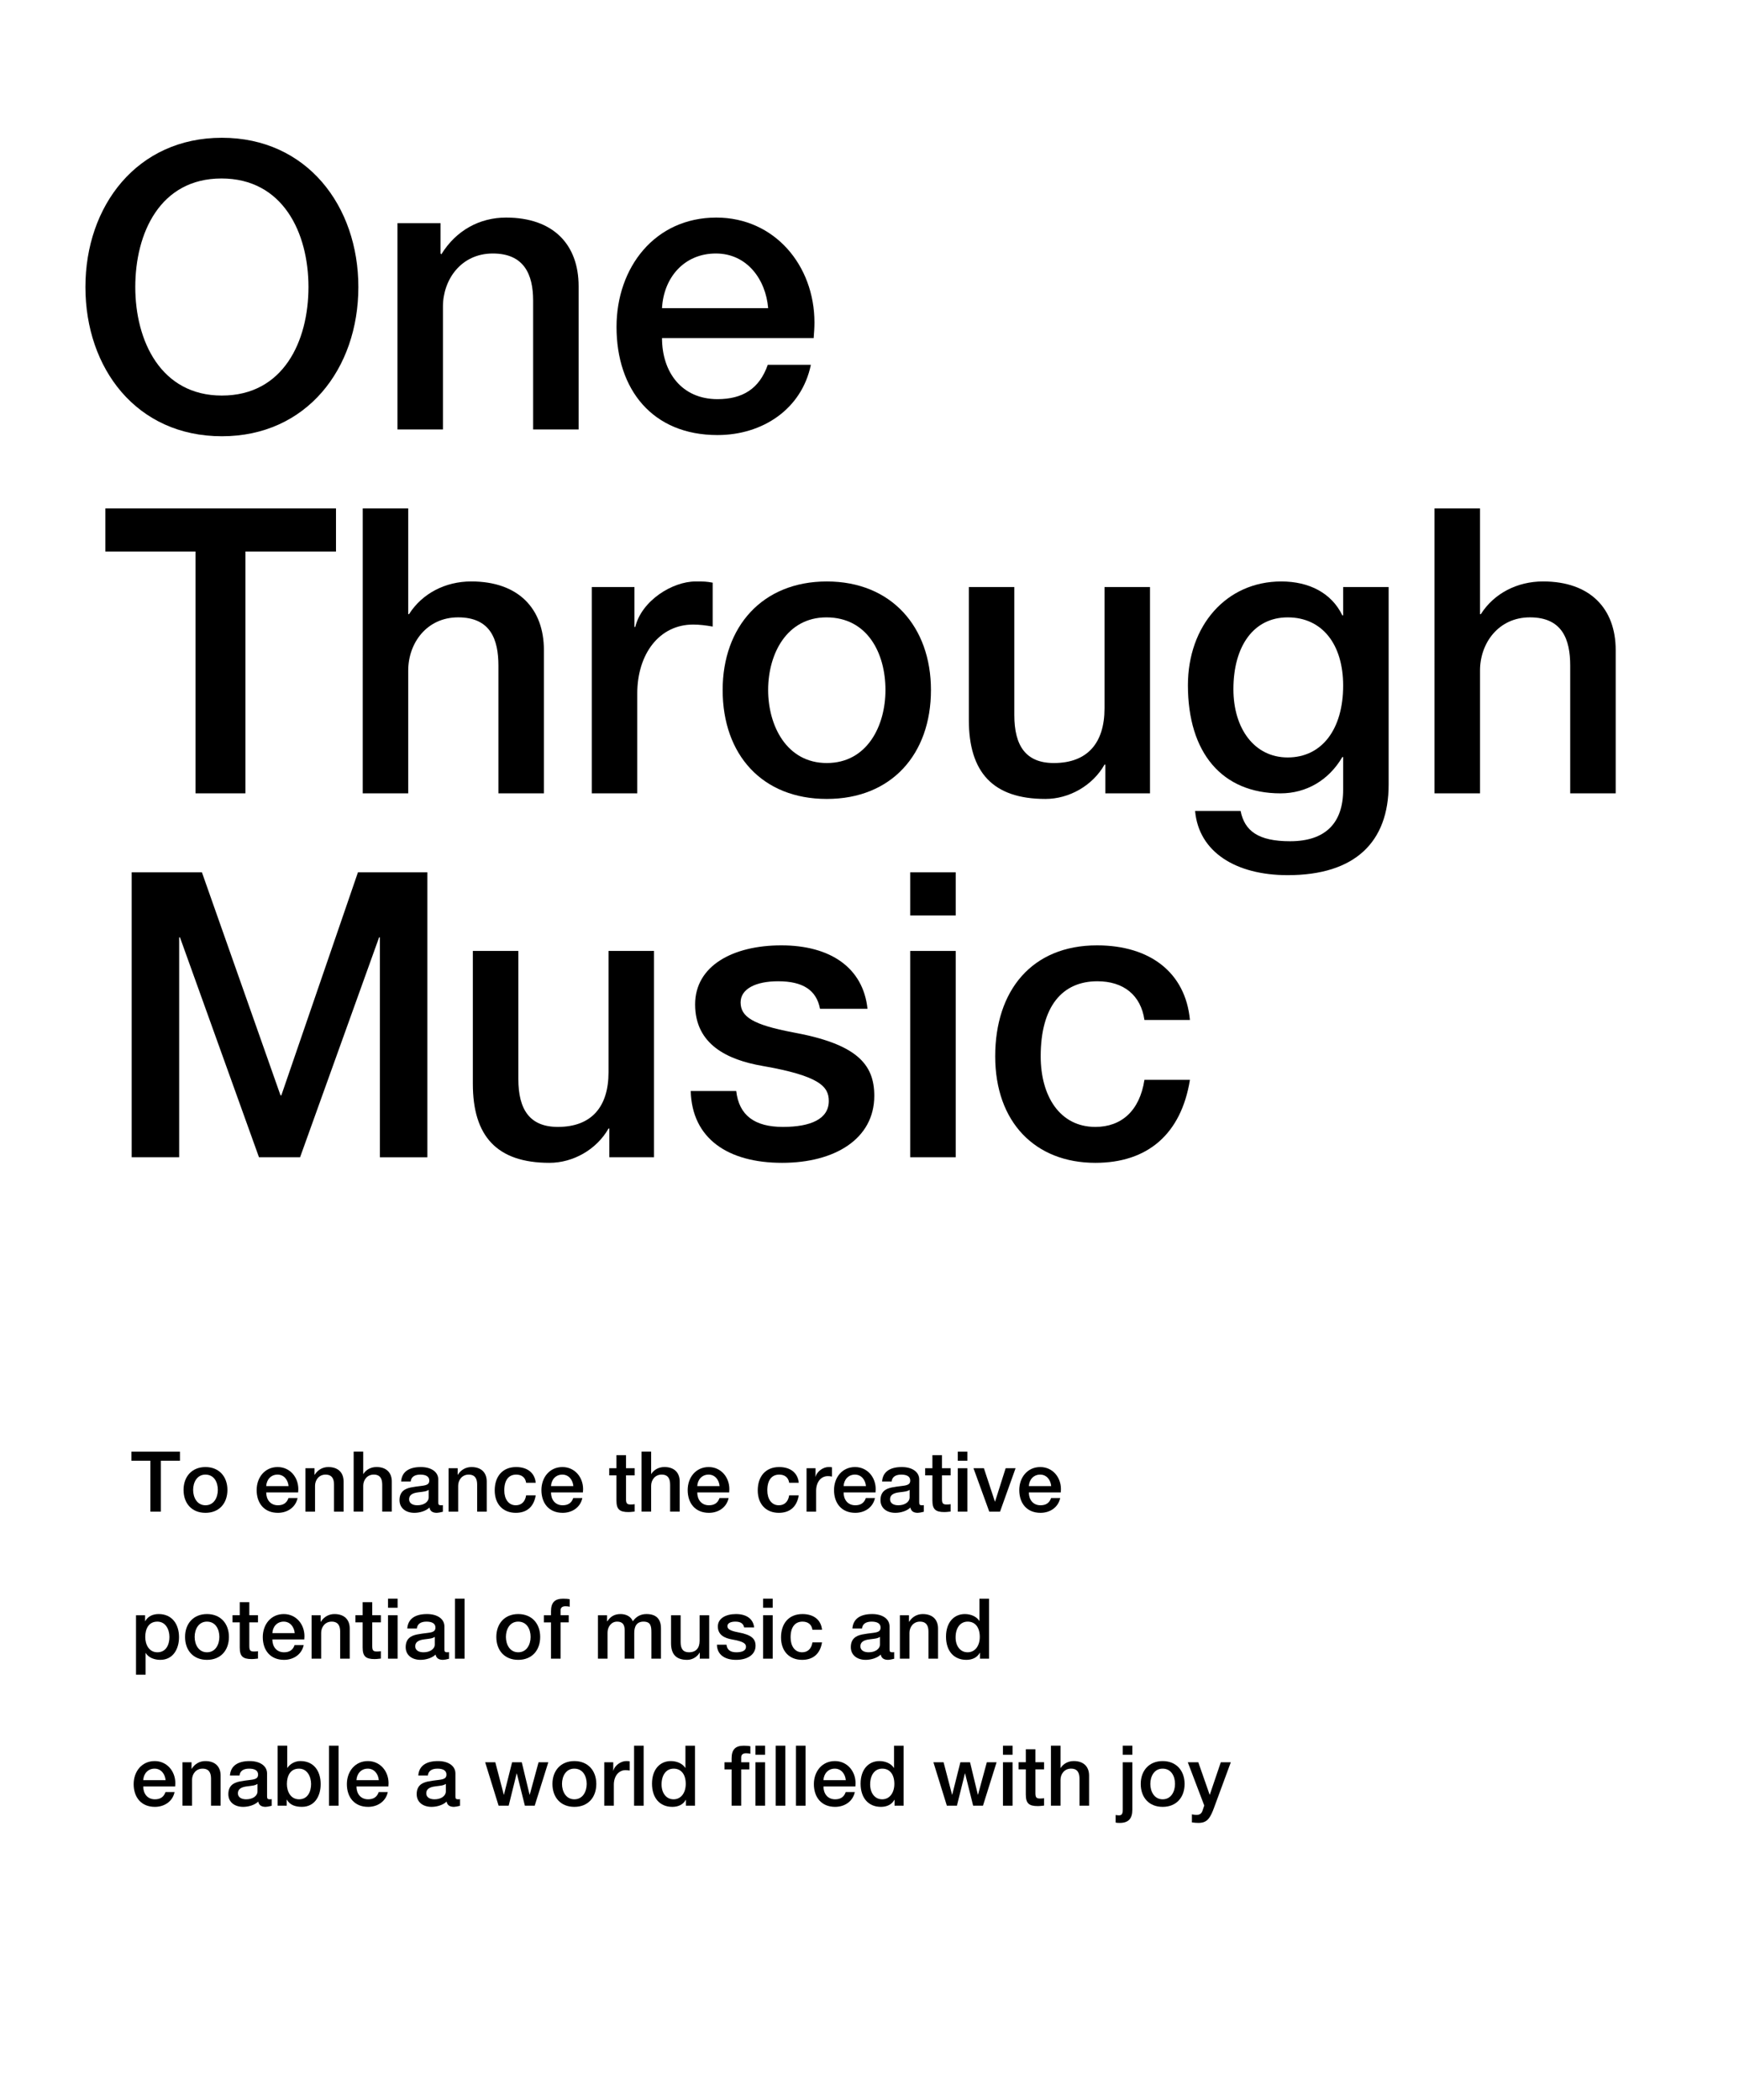 <?xml version="1.0" encoding="utf-8"?>
<!-- Generator: Adobe Illustrator 25.0.1, SVG Export Plug-In . SVG Version: 6.00 Build 0)  -->
<svg version="1.1" id="レイヤー_2" xmlns="http://www.w3.org/2000/svg" xmlns:xlink="http://www.w3.org/1999/xlink" x="0px"
	 y="0px" viewBox="0 0 828 1000" style="enable-background:new 0 0 828 1000;" xml:space="preserve">
<g>
	<path d="M85.68,691.19v4.32H76.6v24.25h-5v-24.25h-9.04v-4.32H85.68z"/>
	<path d="M108.28,709.4c0,6.44-3.96,10.92-10.44,10.92c-6.48,0-10.44-4.44-10.44-10.92c0-6.32,3.96-10.88,10.44-10.88
		C104.32,698.52,108.28,703.08,108.28,709.4z M97.84,716.72c4.04,0,5.88-3.72,5.88-7.32c0-3.68-1.8-7.28-5.92-7.28
		c-3.96,0-5.84,3.64-5.84,7.28C91.96,712.96,93.79,716.72,97.84,716.72z"/>
	<path d="M142.04,709.04c0,0.52-0.04,1.04-0.08,1.56h-15.2c0,3.4,1.96,6.12,5.56,6.12c2.52,0,4.2-1.04,5.04-3.44h4.32
		c-0.92,4.44-4.84,7.04-9.36,7.04c-6.52,0-10.12-4.56-10.12-10.84c0-5.96,3.84-10.96,10-10.96
		C138.04,698.52,142.04,703.32,142.04,709.04z M137.39,707.6c-0.24-2.88-2.12-5.48-5.24-5.48c-3.2,0-5.24,2.44-5.4,5.48H137.39z"/>
	<path d="M163.6,705.4v14.36h-4.56v-12.92c0-2.64-0.92-4.72-4.04-4.72c-3.2,0-5,2.64-5,5.32v12.32h-4.56v-20.68h4.32v3.04l0.08,0.08
		c1.48-2.4,3.84-3.68,6.48-3.68C161.07,698.52,163.6,701.24,163.6,705.4z"/>
	<path d="M172.95,691.19v10.6h0.08c1.32-2.08,3.64-3.28,6.24-3.28c4.76,0,7.28,2.76,7.28,6.88v14.36h-4.56v-12.8
		c0-2.64-0.8-4.84-4.04-4.84c-3.16,0-5,2.6-5,5.32v12.32h-4.56v-28.57H172.95z"/>
	<path d="M208.67,704.4v10.88c0,1.08,0.24,1.44,1.24,1.44c0.24,0,0.64,0,0.96-0.08v3.16c-1.16,0.32-2.36,0.52-2.88,0.52
		c-2,0-3.2-0.8-3.52-2.52c-1.64,1.64-4.64,2.52-7.16,2.52c-4.08,0-7.08-2.24-7.08-6.04c0-3.88,2.28-5.4,5.36-6.04
		c1.56-0.32,3.28-0.52,5.2-0.76c2.76-0.32,3.6-0.96,3.6-2.56c0-1.8-1.44-2.8-4.28-2.8c-2.8,0-4.36,1.2-4.56,3.28h-4.56
		c0.32-4.52,3.6-6.88,9.4-6.88C205.39,698.52,208.67,700.88,208.67,704.4z M198.71,716.72c3.12,0,5.4-1.56,5.4-3.8v-3.52
		c-1.24,0.76-1.84,0.76-5,1.16c-3,0.36-4.32,1.44-4.32,3.32C194.79,715.6,196.23,716.72,198.71,716.72z"/>
	<path d="M231.75,705.4v14.36h-4.56v-12.92c0-2.64-0.92-4.72-4.04-4.72c-3.2,0-5,2.64-5,5.32v12.32h-4.56v-20.68h4.32v3.04
		l0.08,0.08c1.48-2.4,3.84-3.68,6.48-3.68C229.23,698.52,231.75,701.24,231.75,705.4z"/>
	<path d="M255.07,706h-4.56c-0.36-2.48-2.08-3.88-4.72-3.88c-3.52,0-5.68,2.52-5.68,7.52c0,4,1.92,7.08,5.48,7.08
		c2.6,0,4.44-1.6,4.92-4.72h4.56c-0.88,5.44-4.24,8.32-9.48,8.32c-6.04,0-10.04-4.08-10.04-10.68s3.68-11.12,10.2-11.12
		C251.11,698.52,254.63,701.28,255.07,706z"/>
	<path d="M277.63,709.04c0,0.52-0.04,1.04-0.08,1.56h-15.2c0,3.4,1.96,6.12,5.56,6.12c2.52,0,4.2-1.04,5.04-3.44h4.32
		c-0.92,4.44-4.84,7.04-9.36,7.04c-6.52,0-10.12-4.56-10.12-10.84c0-5.96,3.84-10.96,10-10.96
		C273.63,698.52,277.63,703.32,277.63,709.04z M272.99,707.6c-0.24-2.88-2.12-5.48-5.24-5.48c-3.2,0-5.24,2.44-5.4,5.48H272.99z"/>
	<path d="M298.07,692.87v6.2h4.12v3.4h-4.12v11.28c0,2.16,0.52,2.6,2.28,2.6c0.84,0,1.68-0.08,1.84-0.16v3.52
		c-1.8,0.2-2.32,0.24-2.96,0.24c-4.36,0-5.72-1.4-5.72-5.56v-11.92h-3.44v-3.4h3.44v-6.2H298.07z"/>
	<path d="M310.03,691.19v10.6h0.08c1.32-2.08,3.64-3.28,6.24-3.28c4.76,0,7.28,2.76,7.28,6.88v14.36h-4.56v-12.8
		c0-2.64-0.8-4.84-4.04-4.84c-3.16,0-5,2.6-5,5.32v12.32h-4.56v-28.57H310.03z"/>
	<path d="M347.27,709.04c0,0.52-0.04,1.04-0.08,1.56h-15.2c0,3.4,1.96,6.12,5.56,6.12c2.52,0,4.2-1.04,5.04-3.44h4.32
		c-0.92,4.44-4.84,7.04-9.36,7.04c-6.52,0-10.12-4.56-10.12-10.84c0-5.96,3.84-10.96,10-10.96
		C343.27,698.52,347.27,703.32,347.27,709.04z M342.63,707.6c-0.24-2.88-2.12-5.48-5.24-5.48c-3.2,0-5.24,2.44-5.4,5.48H342.63z"/>
	<path d="M380.31,706h-4.56c-0.36-2.48-2.08-3.88-4.72-3.88c-3.52,0-5.68,2.52-5.68,7.52c0,4,1.92,7.08,5.48,7.08
		c2.6,0,4.44-1.6,4.92-4.72h4.56c-0.88,5.44-4.24,8.32-9.48,8.32c-6.04,0-10.04-4.08-10.04-10.68s3.68-11.12,10.2-11.12
		C376.35,698.52,379.87,701.28,380.31,706z"/>
	<path d="M396.15,698.64v4.4c-0.68-0.12-1.32-0.2-1.96-0.2c-3.4,0-5.6,2.96-5.6,6.92v10h-4.56v-20.68h4.28v4h0.08
		c0.64-2.64,3.72-4.56,6.04-4.56C395.31,698.52,395.47,698.52,396.15,698.64z"/>
	<path d="M416.95,709.04c0,0.52-0.04,1.04-0.08,1.56h-15.2c0,3.4,1.96,6.12,5.56,6.12c2.52,0,4.2-1.04,5.04-3.44h4.32
		c-0.92,4.44-4.84,7.04-9.36,7.04c-6.52,0-10.12-4.56-10.12-10.84c0-5.96,3.84-10.96,10-10.96
		C412.95,698.52,416.95,703.32,416.95,709.04z M412.31,707.6c-0.24-2.88-2.12-5.48-5.24-5.48c-3.2,0-5.24,2.44-5.4,5.48H412.31z"/>
	<path d="M437.67,704.4v10.88c0,1.08,0.24,1.44,1.24,1.44c0.24,0,0.64,0,0.96-0.08v3.16c-1.16,0.32-2.36,0.52-2.88,0.52
		c-2,0-3.2-0.8-3.52-2.52c-1.64,1.64-4.64,2.52-7.16,2.52c-4.08,0-7.08-2.24-7.08-6.04c0-3.88,2.28-5.4,5.36-6.04
		c1.56-0.32,3.28-0.52,5.2-0.76c2.76-0.32,3.6-0.96,3.6-2.56c0-1.8-1.44-2.8-4.28-2.8c-2.8,0-4.36,1.2-4.56,3.28h-4.56
		c0.32-4.52,3.6-6.88,9.4-6.88C434.39,698.52,437.67,700.88,437.67,704.4z M427.71,716.72c3.12,0,5.4-1.56,5.4-3.8v-3.52
		c-1.24,0.76-1.84,0.76-5,1.16c-3,0.36-4.32,1.44-4.32,3.32C423.79,715.6,425.23,716.72,427.71,716.72z"/>
	<path d="M448.51,692.87v6.2h4.12v3.4h-4.12v11.28c0,2.16,0.52,2.6,2.28,2.6c0.84,0,1.68-0.08,1.84-0.16v3.52
		c-1.8,0.2-2.32,0.24-2.96,0.24c-4.36,0-5.72-1.4-5.72-5.56v-11.92h-3.44v-3.4h3.44v-6.2H448.51z"/>
	<path d="M460.59,691.19v4.32h-4.56v-4.32H460.59z M460.59,699.08v20.68h-4.56v-20.68H460.59z"/>
	<path d="M468.47,699.08l5.24,15.88h0.08l5.04-15.88h4.72l-7.4,20.68h-5.12l-7.52-20.68H468.47z"/>
	<path d="M505.15,709.04c0,0.52-0.04,1.04-0.08,1.56h-15.2c0,3.4,1.96,6.12,5.56,6.12c2.52,0,4.2-1.04,5.04-3.44h4.32
		c-0.92,4.44-4.84,7.04-9.36,7.04c-6.52,0-10.12-4.56-10.12-10.84c0-5.96,3.84-10.96,10-10.96
		C501.15,698.52,505.15,703.32,505.15,709.04z M500.51,707.6c-0.24-2.88-2.12-5.48-5.24-5.48c-3.2,0-5.24,2.44-5.4,5.48H500.51z"/>
	<path d="M85.24,779.52c0,5.44-2.72,10.8-8.92,10.8c-2.6,0-5.52-0.92-6.92-3.24h-0.08v10.32h-4.56v-28.32h4.32v2.8h0.08
		c1.32-2.4,3.76-3.36,6.4-3.36C82.04,768.52,85.24,773.48,85.24,779.52z M74.96,786.72c4.12,0,5.72-3.68,5.72-7.28
		c0-3.44-1.72-7.32-5.76-7.32c-4.24,0-5.76,3.6-5.76,7.32C69.16,783,70.92,786.72,74.96,786.72z"/>
	<path d="M109,779.4c0,6.44-3.96,10.92-10.44,10.92c-6.48,0-10.44-4.44-10.44-10.92c0-6.32,3.96-10.88,10.44-10.88
		C105.04,768.52,109,773.08,109,779.4z M98.56,786.72c4.04,0,5.88-3.72,5.88-7.32c0-3.68-1.8-7.28-5.92-7.28
		c-3.96,0-5.84,3.64-5.84,7.28C92.68,782.96,94.52,786.72,98.56,786.72z"/>
	<path d="M118.71,762.87v6.2h4.12v3.4h-4.12v11.28c0,2.16,0.52,2.6,2.28,2.6c0.84,0,1.68-0.08,1.84-0.16v3.52
		c-1.8,0.2-2.32,0.24-2.96,0.24c-4.36,0-5.72-1.4-5.72-5.56v-11.92h-3.44v-3.4h3.44v-6.2H118.71z"/>
	<path d="M144.96,779.04c0,0.52-0.04,1.04-0.08,1.56h-15.2c0,3.4,1.96,6.12,5.56,6.12c2.52,0,4.2-1.04,5.04-3.44h4.32
		c-0.92,4.44-4.84,7.04-9.36,7.04c-6.52,0-10.12-4.56-10.12-10.84c0-5.96,3.84-10.96,10-10.96
		C140.96,768.52,144.96,773.32,144.96,779.04z M140.32,777.6c-0.24-2.88-2.12-5.48-5.24-5.48c-3.2,0-5.24,2.44-5.4,5.48H140.32z"/>
	<path d="M166.52,775.4v14.36h-4.56v-12.92c0-2.64-0.92-4.72-4.04-4.72c-3.2,0-5,2.64-5,5.32v12.32h-4.56v-20.68h4.32v3.04
		l0.08,0.08c1.48-2.4,3.84-3.68,6.48-3.68C164,768.52,166.52,771.24,166.52,775.4z"/>
	<path d="M177.23,762.87v6.2h4.12v3.4h-4.12v11.28c0,2.16,0.52,2.6,2.28,2.6c0.84,0,1.68-0.08,1.84-0.16v3.52
		c-1.8,0.2-2.32,0.24-2.96,0.24c-4.36,0-5.72-1.4-5.72-5.56v-11.92h-3.44v-3.4h3.44v-6.2H177.23z"/>
	<path d="M189.31,761.19v4.32h-4.56v-4.32H189.31z M189.31,769.08v20.68h-4.56v-20.68H189.31z"/>
	<path d="M211.6,774.4v10.88c0,1.08,0.24,1.44,1.24,1.44c0.24,0,0.64,0,0.96-0.08v3.16c-1.16,0.32-2.36,0.52-2.88,0.52
		c-2,0-3.2-0.8-3.52-2.52c-1.64,1.64-4.64,2.52-7.16,2.52c-4.08,0-7.08-2.24-7.08-6.04c0-3.88,2.28-5.4,5.36-6.04
		c1.56-0.32,3.28-0.52,5.2-0.76c2.76-0.32,3.6-0.96,3.6-2.56c0-1.8-1.44-2.8-4.28-2.8c-2.8,0-4.36,1.2-4.56,3.28h-4.56
		c0.32-4.52,3.6-6.88,9.4-6.88C208.32,768.52,211.6,770.88,211.6,774.4z M201.63,786.72c3.12,0,5.4-1.56,5.4-3.8v-3.52
		c-1.24,0.76-1.84,0.76-5,1.16c-3,0.36-4.32,1.44-4.32,3.32C197.71,785.6,199.15,786.72,201.63,786.72z"/>
	<path d="M221.2,761.19v28.57h-4.56v-28.57H221.2z"/>
	<path d="M257.2,779.4c0,6.44-3.96,10.92-10.44,10.92c-6.48,0-10.44-4.44-10.44-10.92c0-6.32,3.96-10.88,10.44-10.88
		C253.24,768.52,257.2,773.08,257.2,779.4z M246.76,786.72c4.04,0,5.88-3.72,5.88-7.32c0-3.68-1.8-7.28-5.92-7.28
		c-3.96,0-5.84,3.64-5.84,7.28C240.88,782.96,242.71,786.72,246.76,786.72z"/>
	<path d="M262.35,789.76v-17.28h-3.4v-3.4h3.4v-1.88c0-4.24,1.88-6,5.76-6c1.36,0,2.44,0.08,3.16,0.28v3.56
		c-0.48-0.16-1.36-0.24-2.08-0.24c-1.6,0-2.28,0.8-2.28,1.96v2.32h3.88v3.4h-3.88v17.28H262.35z"/>
	<path d="M301.31,771.96c1.6-2.28,3.72-3.44,6.52-3.44c4.52,0,6.88,2.28,6.88,6.8v14.44h-4.56v-12.48c0-2.92-0.28-5.16-3.76-5.16
		c-3.32,0-4.4,2.4-4.4,5.36v12.28h-4.56v-13.44c0-2.56-0.8-4.2-3.6-4.2c-2.88,0-4.56,2.6-4.56,5.24v12.4h-4.56v-20.68h4.32v2.88
		h0.12c1.6-2.36,3.48-3.44,6.36-3.44C297.91,768.52,300.39,769.56,301.31,771.96z"/>
	<path d="M324.07,769.08v12.84c0,3.08,1.16,4.8,3.96,4.8c3.4,0,5.08-2.04,5.08-5.48v-12.16h4.56v20.68h-4.48v-2.88h-0.08
		c-1.2,2.12-3.56,3.44-5.92,3.44c-5.28,0-7.68-2.68-7.68-7.92v-13.32H324.07z"/>
	<path d="M359.07,774.88h-4.76c-0.36-1.88-1.72-2.76-4.2-2.76c-2.24,0-3.76,0.76-3.76,2.12c0,1.44,1.24,2.24,5.24,3
		c6.36,1.16,8.16,3.16,8.16,6.36c0,4.32-3.96,6.72-9.24,6.72c-5.44,0-9.04-2.44-9.16-7.2h4.56c0.28,2.44,1.84,3.6,4.68,3.6
		c2.8,0,4.6-0.8,4.6-2.6c0-1.44-0.92-2.52-6.68-3.52c-3.44-0.6-6.72-2.12-6.72-6.16c0-3.88,3.8-5.92,8.64-5.92
		C355.35,768.52,358.63,770.76,359.07,774.88z"/>
	<path d="M367.91,761.19v4.32h-4.56v-4.32H367.91z M367.91,769.08v20.68h-4.56v-20.68H367.91z"/>
	<path d="M391.39,776h-4.56c-0.36-2.48-2.08-3.88-4.72-3.88c-3.52,0-5.68,2.52-5.68,7.52c0,4,1.92,7.08,5.48,7.08
		c2.6,0,4.44-1.6,4.92-4.72h4.56c-0.88,5.44-4.24,8.32-9.48,8.32c-6.04,0-10.04-4.08-10.04-10.68s3.68-11.12,10.2-11.12
		C387.43,768.52,390.95,771.28,391.39,776z"/>
	<path d="M423.55,774.4v10.88c0,1.08,0.24,1.44,1.24,1.44c0.24,0,0.64,0,0.96-0.08v3.16c-1.16,0.32-2.36,0.52-2.88,0.52
		c-2,0-3.2-0.8-3.52-2.52c-1.64,1.64-4.64,2.52-7.16,2.52c-4.08,0-7.08-2.24-7.08-6.04c0-3.88,2.28-5.4,5.36-6.04
		c1.56-0.32,3.28-0.52,5.2-0.76c2.76-0.32,3.6-0.96,3.6-2.56c0-1.8-1.44-2.8-4.28-2.8c-2.8,0-4.36,1.2-4.56,3.28h-4.56
		c0.32-4.52,3.6-6.88,9.4-6.88C420.27,768.52,423.55,770.88,423.55,774.4z M413.59,786.72c3.12,0,5.4-1.56,5.4-3.8v-3.52
		c-1.24,0.76-1.84,0.76-5,1.16c-3,0.36-4.32,1.44-4.32,3.32C409.67,785.6,411.11,786.72,413.59,786.72z"/>
	<path d="M446.63,775.4v14.36h-4.56v-12.92c0-2.64-0.92-4.72-4.04-4.72c-3.2,0-5,2.64-5,5.32v12.32h-4.56v-20.68h4.32v3.04
		l0.08,0.08c1.48-2.4,3.84-3.68,6.48-3.68C444.11,768.52,446.63,771.24,446.63,775.4z"/>
	<path d="M470.91,761.19v28.57h-4.32v-2.8h-0.08c-1.24,2.28-3.6,3.36-6.4,3.36c-5.92,0-9.68-4.2-9.68-11.04s3.84-10.76,8.96-10.76
		c2.96,0,5.64,1.24,6.88,3.24h0.08v-10.56H470.91z M460.71,786.72c3.64,0,5.8-3.2,5.8-7.32c0-4.48-2.12-7.28-5.76-7.28
		s-5.76,3.12-5.76,7.52C454.99,783.64,457.15,786.72,460.71,786.72z"/>
	<path d="M83.48,849.04c0,0.52-0.04,1.04-0.08,1.56H68.2c0,3.4,1.96,6.12,5.56,6.12c2.52,0,4.2-1.04,5.04-3.44h4.32
		c-0.92,4.44-4.84,7.04-9.36,7.04c-6.52,0-10.12-4.56-10.12-10.84c0-5.96,3.84-10.96,10-10.96
		C79.48,838.52,83.48,843.32,83.48,849.04z M78.84,847.6c-0.24-2.88-2.12-5.48-5.24-5.48c-3.2,0-5.24,2.44-5.4,5.48H78.84z"/>
	<path d="M105.04,845.4v14.36h-4.56v-12.92c0-2.64-0.92-4.72-4.04-4.72c-3.2,0-5,2.64-5,5.32v12.32h-4.56v-20.68h4.32v3.04
		l0.08,0.08c1.48-2.4,3.84-3.68,6.48-3.68C102.52,838.52,105.04,841.24,105.04,845.4z"/>
	<path d="M127.16,844.4v10.88c0,1.08,0.24,1.44,1.24,1.44c0.24,0,0.64,0,0.96-0.08v3.16c-1.16,0.32-2.36,0.52-2.88,0.52
		c-2,0-3.2-0.8-3.52-2.52c-1.64,1.64-4.64,2.52-7.16,2.52c-4.08,0-7.08-2.24-7.08-6.04c0-3.88,2.28-5.4,5.36-6.04
		c1.56-0.32,3.28-0.52,5.2-0.76c2.76-0.32,3.6-0.96,3.6-2.56c0-1.8-1.44-2.8-4.28-2.8c-2.8,0-4.36,1.2-4.56,3.28h-4.56
		c0.32-4.52,3.6-6.88,9.4-6.88C123.88,838.52,127.16,840.88,127.16,844.4z M117.2,856.72c3.12,0,5.4-1.56,5.4-3.8v-3.52
		c-1.24,0.76-1.84,0.76-5,1.16c-3,0.36-4.32,1.44-4.32,3.32C113.28,855.6,114.71,856.72,117.2,856.72z"/>
	<path d="M136.76,831.19v10.56h0.08c1.32-2,3.76-3.24,6.16-3.24c6.44,0,9.68,4.76,9.68,11c0,5.56-2.76,10.8-8.92,10.8
		c-2.84,0-5.68-0.72-7.16-3.4h-0.08v2.84h-4.32v-28.57H136.76z M142.4,856.72c4.12,0,5.72-3.68,5.72-7.28c0-3.48-1.8-7.32-5.76-7.32
		c-4.24,0-5.76,3.6-5.76,7.32C136.6,853,138.36,856.72,142.4,856.72z"/>
	<path d="M161.2,831.19v28.57h-4.56v-28.57H161.2z"/>
	<path d="M185,849.04c0,0.52-0.04,1.04-0.08,1.56h-15.2c0,3.4,1.96,6.12,5.56,6.12c2.52,0,4.2-1.04,5.04-3.44h4.32
		c-0.92,4.44-4.84,7.04-9.36,7.04c-6.52,0-10.12-4.56-10.12-10.84c0-5.96,3.84-10.96,10-10.96C181,838.52,185,843.32,185,849.04z
		 M180.36,847.6c-0.24-2.88-2.12-5.48-5.24-5.48c-3.2,0-5.24,2.44-5.4,5.48H180.36z"/>
	<path d="M216.84,844.4v10.88c0,1.08,0.24,1.44,1.24,1.44c0.24,0,0.64,0,0.96-0.08v3.16c-1.16,0.32-2.36,0.52-2.88,0.52
		c-2,0-3.2-0.8-3.52-2.52c-1.64,1.64-4.64,2.52-7.16,2.52c-4.08,0-7.08-2.24-7.08-6.04c0-3.88,2.28-5.4,5.36-6.04
		c1.56-0.32,3.28-0.52,5.2-0.76c2.76-0.32,3.6-0.96,3.6-2.56c0-1.8-1.44-2.8-4.28-2.8c-2.8,0-4.36,1.2-4.56,3.28h-4.56
		c0.32-4.52,3.6-6.88,9.4-6.88C213.56,838.52,216.84,840.88,216.84,844.4z M206.88,856.72c3.12,0,5.4-1.56,5.4-3.8v-3.52
		c-1.24,0.76-1.84,0.76-5,1.16c-3,0.36-4.32,1.44-4.32,3.32C202.96,855.6,204.39,856.72,206.88,856.72z"/>
	<path d="M235.83,839.08l4.04,15.44h0.08l3.88-15.44h4.6l3.72,15.44h0.08l4.2-15.44h4.64l-6.48,20.68h-4.68l-3.84-15.36H246
		l-3.8,15.36h-4.8l-6.4-20.68H235.83z"/>
	<path d="M283.92,849.4c0,6.44-3.96,10.92-10.44,10.92c-6.48,0-10.44-4.44-10.44-10.92c0-6.32,3.96-10.88,10.44-10.88
		C279.96,838.52,283.92,843.08,283.92,849.4z M273.47,856.72c4.04,0,5.88-3.72,5.88-7.32c0-3.68-1.8-7.28-5.92-7.28
		c-3.96,0-5.84,3.64-5.84,7.28C267.59,852.96,269.43,856.72,273.47,856.72z"/>
	<path d="M299.83,838.64v4.4c-0.68-0.12-1.32-0.2-1.96-0.2c-3.4,0-5.6,2.96-5.6,6.92v10h-4.56v-20.68h4.28v4h0.08
		c0.64-2.64,3.72-4.56,6.04-4.56C298.99,838.52,299.15,838.52,299.83,838.64z"/>
	<path d="M306.47,831.19v28.57h-4.56v-28.57H306.47z"/>
	<path d="M330.92,831.19v28.57h-4.32v-2.8h-0.08c-1.24,2.28-3.6,3.36-6.4,3.36c-5.92,0-9.68-4.2-9.68-11.04s3.84-10.76,8.96-10.76
		c2.96,0,5.64,1.24,6.88,3.24h0.08v-10.56H330.92z M320.71,856.72c3.64,0,5.8-3.2,5.8-7.32c0-4.48-2.12-7.28-5.76-7.28
		s-5.76,3.12-5.76,7.52C314.99,853.64,317.15,856.72,320.71,856.72z"/>
	<path d="M348.35,859.76v-17.28h-3.4v-3.4h3.4v-1.88c0-4.24,1.88-6,5.76-6c1.36,0,2.44,0.08,3.16,0.28v3.56
		c-0.48-0.16-1.36-0.24-2.08-0.24c-1.6,0-2.28,0.8-2.28,1.96v2.32h3.88v3.4h-3.88v17.28H348.35z M364.27,831.19v4.32h-4.56v-4.32
		H364.27z M364.27,839.08v20.68h-4.56v-20.68H364.27z"/>
	<path d="M373.91,831.19v28.57h-4.56v-28.57H373.91z"/>
	<path d="M383.55,831.19v28.57h-4.56v-28.57H383.55z"/>
	<path d="M407.36,849.04c0,0.52-0.04,1.04-0.08,1.56h-15.2c0,3.4,1.96,6.12,5.56,6.12c2.52,0,4.2-1.04,5.04-3.44H407
		c-0.92,4.44-4.84,7.04-9.36,7.04c-6.52,0-10.12-4.56-10.12-10.84c0-5.96,3.84-10.96,10-10.96
		C403.36,838.52,407.36,843.32,407.36,849.04z M402.71,847.6c-0.24-2.88-2.12-5.48-5.24-5.48c-3.2,0-5.24,2.44-5.4,5.48H402.71z"/>
	<path d="M430.24,831.19v28.57h-4.32v-2.8h-0.08c-1.24,2.28-3.6,3.36-6.4,3.36c-5.92,0-9.68-4.2-9.68-11.04s3.84-10.76,8.96-10.76
		c2.96,0,5.64,1.24,6.88,3.24h0.08v-10.56H430.24z M420.03,856.72c3.64,0,5.8-3.2,5.8-7.32c0-4.48-2.12-7.28-5.76-7.28
		s-5.76,3.12-5.76,7.52C414.31,853.64,416.47,856.72,420.03,856.72z"/>
	<path d="M449.27,839.08l4.04,15.44h0.08l3.88-15.44h4.6l3.72,15.44h0.08l4.2-15.44h4.64l-6.48,20.68h-4.68l-3.84-15.36h-0.08
		l-3.8,15.36h-4.8l-6.4-20.68H449.27z"/>
	<path d="M482.11,831.19v4.32h-4.56v-4.32H482.11z M482.11,839.08v20.68h-4.56v-20.68H482.11z"/>
	<path d="M492.99,832.87v6.2h4.12v3.4h-4.12v11.28c0,2.16,0.52,2.6,2.28,2.6c0.84,0,1.68-0.08,1.84-0.16v3.52
		c-1.8,0.2-2.32,0.24-2.96,0.24c-4.36,0-5.72-1.4-5.72-5.56v-11.92h-3.44v-3.4h3.44v-6.2H492.99z"/>
	<path d="M504.95,831.19v10.6h0.08c1.32-2.08,3.64-3.28,6.24-3.28c4.76,0,7.28,2.76,7.28,6.88v14.36h-4.56v-12.8
		c0-2.64-0.8-4.84-4.04-4.84c-3.16,0-5,2.6-5,5.32v12.32h-4.56v-28.57H504.95z"/>
	<path d="M539.15,839.08v22.6c0,4.24-1.88,6.28-5.96,6.28c-0.76,0-1.28,0-2-0.16v-3.6c0.64,0.12,1.16,0.16,1.56,0.16
		c1.28,0,1.84-0.52,1.84-2.8v-22.48H539.15z M539.15,831.19v4.32h-4.56v-4.32H539.15z"/>
	<path d="M564.03,849.4c0,6.44-3.96,10.92-10.44,10.92c-6.48,0-10.44-4.44-10.44-10.92c0-6.32,3.96-10.88,10.44-10.88
		C560.07,838.52,564.03,843.08,564.03,849.4z M553.59,856.72c4.04,0,5.88-3.72,5.88-7.32c0-3.68-1.8-7.28-5.92-7.28
		c-3.96,0-5.84,3.64-5.84,7.28C547.71,852.96,549.55,856.72,553.59,856.72z"/>
	<path d="M570.55,839.08l5.4,15.44h0.08l5.24-15.44h4.76l-7.96,21.6c-0.84,2.36-1.64,3.92-2.28,4.8c-1.24,1.8-2.84,2.48-5.16,2.48
		c-0.96,0-2-0.08-3.12-0.24v-3.84c0.68,0.08,1.24,0.28,2.16,0.28c1.48,0,2.4-0.64,2.84-1.88l0.88-2.6l-7.84-20.6H570.55z"/>
</g>
<g>
	<g>
		<path d="M170.63,136.66c0,38.95-24.7,71.06-64.98,71.06c-40.66,0-64.98-32.3-64.98-71.06c0-38.57,24.51-71.06,64.98-71.06
			S170.63,98.08,170.63,136.66z M105.64,188.34c29.26,0,41.23-25.84,41.23-51.68c0-25.84-12.16-51.68-41.42-51.68
			S64.41,111,64.41,136.66C64.41,162.31,76.57,188.34,105.64,188.34z"/>
		<path d="M275.5,136.28v68.21h-21.66v-61.37c0-12.54-4.37-22.42-19.19-22.42c-15.2,0-23.75,12.54-23.75,25.27v58.52h-21.66v-98.23
			h20.52v14.44l0.38,0.38c7.03-11.4,18.24-17.48,30.78-17.48C263.53,103.59,275.5,116.51,275.5,136.28z"/>
		<path d="M387.79,153.57c0,2.47-0.19,4.94-0.38,7.41h-72.2c0,16.15,9.31,29.07,26.41,29.07c11.97,0,19.95-4.94,23.94-16.34h20.52
			c-4.37,21.09-22.99,33.44-44.46,33.44c-30.97,0-48.07-21.66-48.07-51.49c0-28.31,18.24-52.06,47.5-52.06
			C368.79,103.59,387.79,126.39,387.79,153.57z M365.75,146.73c-1.14-13.68-10.07-26.03-24.89-26.03
			c-15.2,0-24.89,11.59-25.65,26.03H365.75z"/>
		<path d="M159.98,242.08v20.52h-43.13v115.14H93.1V262.6H50.16v-20.52H159.98z"/>
		<path d="M194.37,242.08v50.35h0.38c6.27-9.88,17.29-15.58,29.64-15.58c22.61,0,34.58,13.11,34.58,32.68v68.21h-21.66v-60.8
			c0-12.54-3.8-22.99-19.19-22.99c-15.01,0-23.75,12.35-23.75,25.27v58.52h-21.66V242.08H194.37z"/>
		<path d="M339.33,277.43v20.9c-3.23-0.57-6.27-0.95-9.31-0.95c-16.15,0-26.6,14.06-26.6,32.87v47.5h-21.66v-98.23h20.33v19h0.38
			c3.04-12.54,17.67-21.66,28.69-21.66C335.35,276.86,336.11,276.86,339.33,277.43z"/>
		<path d="M443.26,328.54c0,30.59-18.81,51.87-49.59,51.87s-49.59-21.09-49.59-51.87c0-30.02,18.81-51.68,49.59-51.68
			S443.26,298.52,443.26,328.54z M393.67,363.31c19.19,0,27.93-17.67,27.93-34.77c0-17.48-8.55-34.58-28.12-34.58
			c-18.81,0-27.74,17.29-27.74,34.58C365.74,345.45,374.48,363.31,393.67,363.31z"/>
		<path d="M482.96,279.52v60.99c0,14.63,5.51,22.8,18.81,22.8c16.15,0,24.13-9.69,24.13-26.03v-57.76h21.66v98.23h-21.28v-13.68
			h-0.38c-5.7,10.07-16.91,16.34-28.12,16.34c-25.08,0-36.48-12.73-36.48-37.62v-63.27H482.96z"/>
		<path d="M639.14,293.01h0.38v-13.49h21.66v94.05c0,27.36-15.96,43.13-48.07,43.13c-24.7,0-42.37-11.02-44.08-30.59h21.66
			c1.9,9.5,8.36,14.44,23.56,14.44c16.91,0,25.27-8.74,25.27-24.51v-15.58h-0.38c-6.46,11.02-17.1,17.29-29.45,17.29
			c-27.74,0-44.08-19.19-44.08-51.49c0-28.31,18.24-49.4,44.46-49.4C623.37,276.86,634.01,282.37,639.14,293.01z M613.11,360.65
			c16.34,0,26.41-13.49,26.41-34.2c0-19.57-9.88-32.49-26.41-32.49c-16.34,0-25.84,13.87-25.84,34.2
			C587.27,346.78,597.15,360.65,613.11,360.65z"/>
		<path d="M704.69,242.08v50.35h0.38c6.27-9.88,17.29-15.58,29.64-15.58c22.61,0,34.58,13.11,34.58,32.68v68.21h-21.66v-60.8
			c0-12.54-3.8-22.99-19.19-22.99c-15.01,0-23.75,12.35-23.75,25.27v58.52h-21.66V242.08H704.69z"/>
		<path d="M96.14,415.35l37.43,106.21h0.38l36.48-106.21h33.06v135.67h-22.61V446.32h-0.38l-37.62,104.69h-19.57L85.69,446.32h-0.38
			v104.69H62.7V415.35H96.14z"/>
		<path d="M246.8,452.78v60.99c0,14.63,5.51,22.8,18.81,22.8c16.15,0,24.13-9.69,24.13-26.03v-57.76h21.66v98.23h-21.28v-13.68
			h-0.38c-5.7,10.07-16.91,16.34-28.12,16.34c-25.08,0-36.48-12.73-36.48-37.62v-63.27H246.8z"/>
		<path d="M413.05,480.33h-22.61c-1.71-8.93-8.17-13.11-19.95-13.11c-10.64,0-17.86,3.61-17.86,10.07c0,6.84,5.89,10.64,24.89,14.25
			c30.21,5.51,38.76,15.01,38.76,30.21c0,20.52-18.81,31.92-43.89,31.92c-25.84,0-42.94-11.59-43.51-34.2h21.66
			c1.33,11.59,8.74,17.1,22.23,17.1c13.3,0,21.85-3.8,21.85-12.35c0-6.84-4.37-11.97-31.73-16.72
			c-16.34-2.85-31.92-10.07-31.92-29.26c0-18.43,18.05-28.12,41.04-28.12C395.38,450.12,410.96,460.76,413.05,480.33z"/>
		<path d="M455.04,415.35v20.52h-21.66v-20.52H455.04z M455.04,452.78v98.23h-21.66v-98.23H455.04z"/>
		<path d="M566.57,485.65h-21.66c-1.71-11.78-9.88-18.43-22.42-18.43c-16.72,0-26.98,11.97-26.98,35.72c0,19,9.12,33.63,26.03,33.63
			c12.35,0,21.09-7.6,23.37-22.42h21.66c-4.18,25.84-20.14,39.52-45.03,39.52c-28.69,0-47.69-19.38-47.69-50.73
			c0-31.35,17.48-52.82,48.45-52.82C547.76,450.12,564.48,463.23,566.57,485.65z"/>
	</g>
</g>
</svg>

